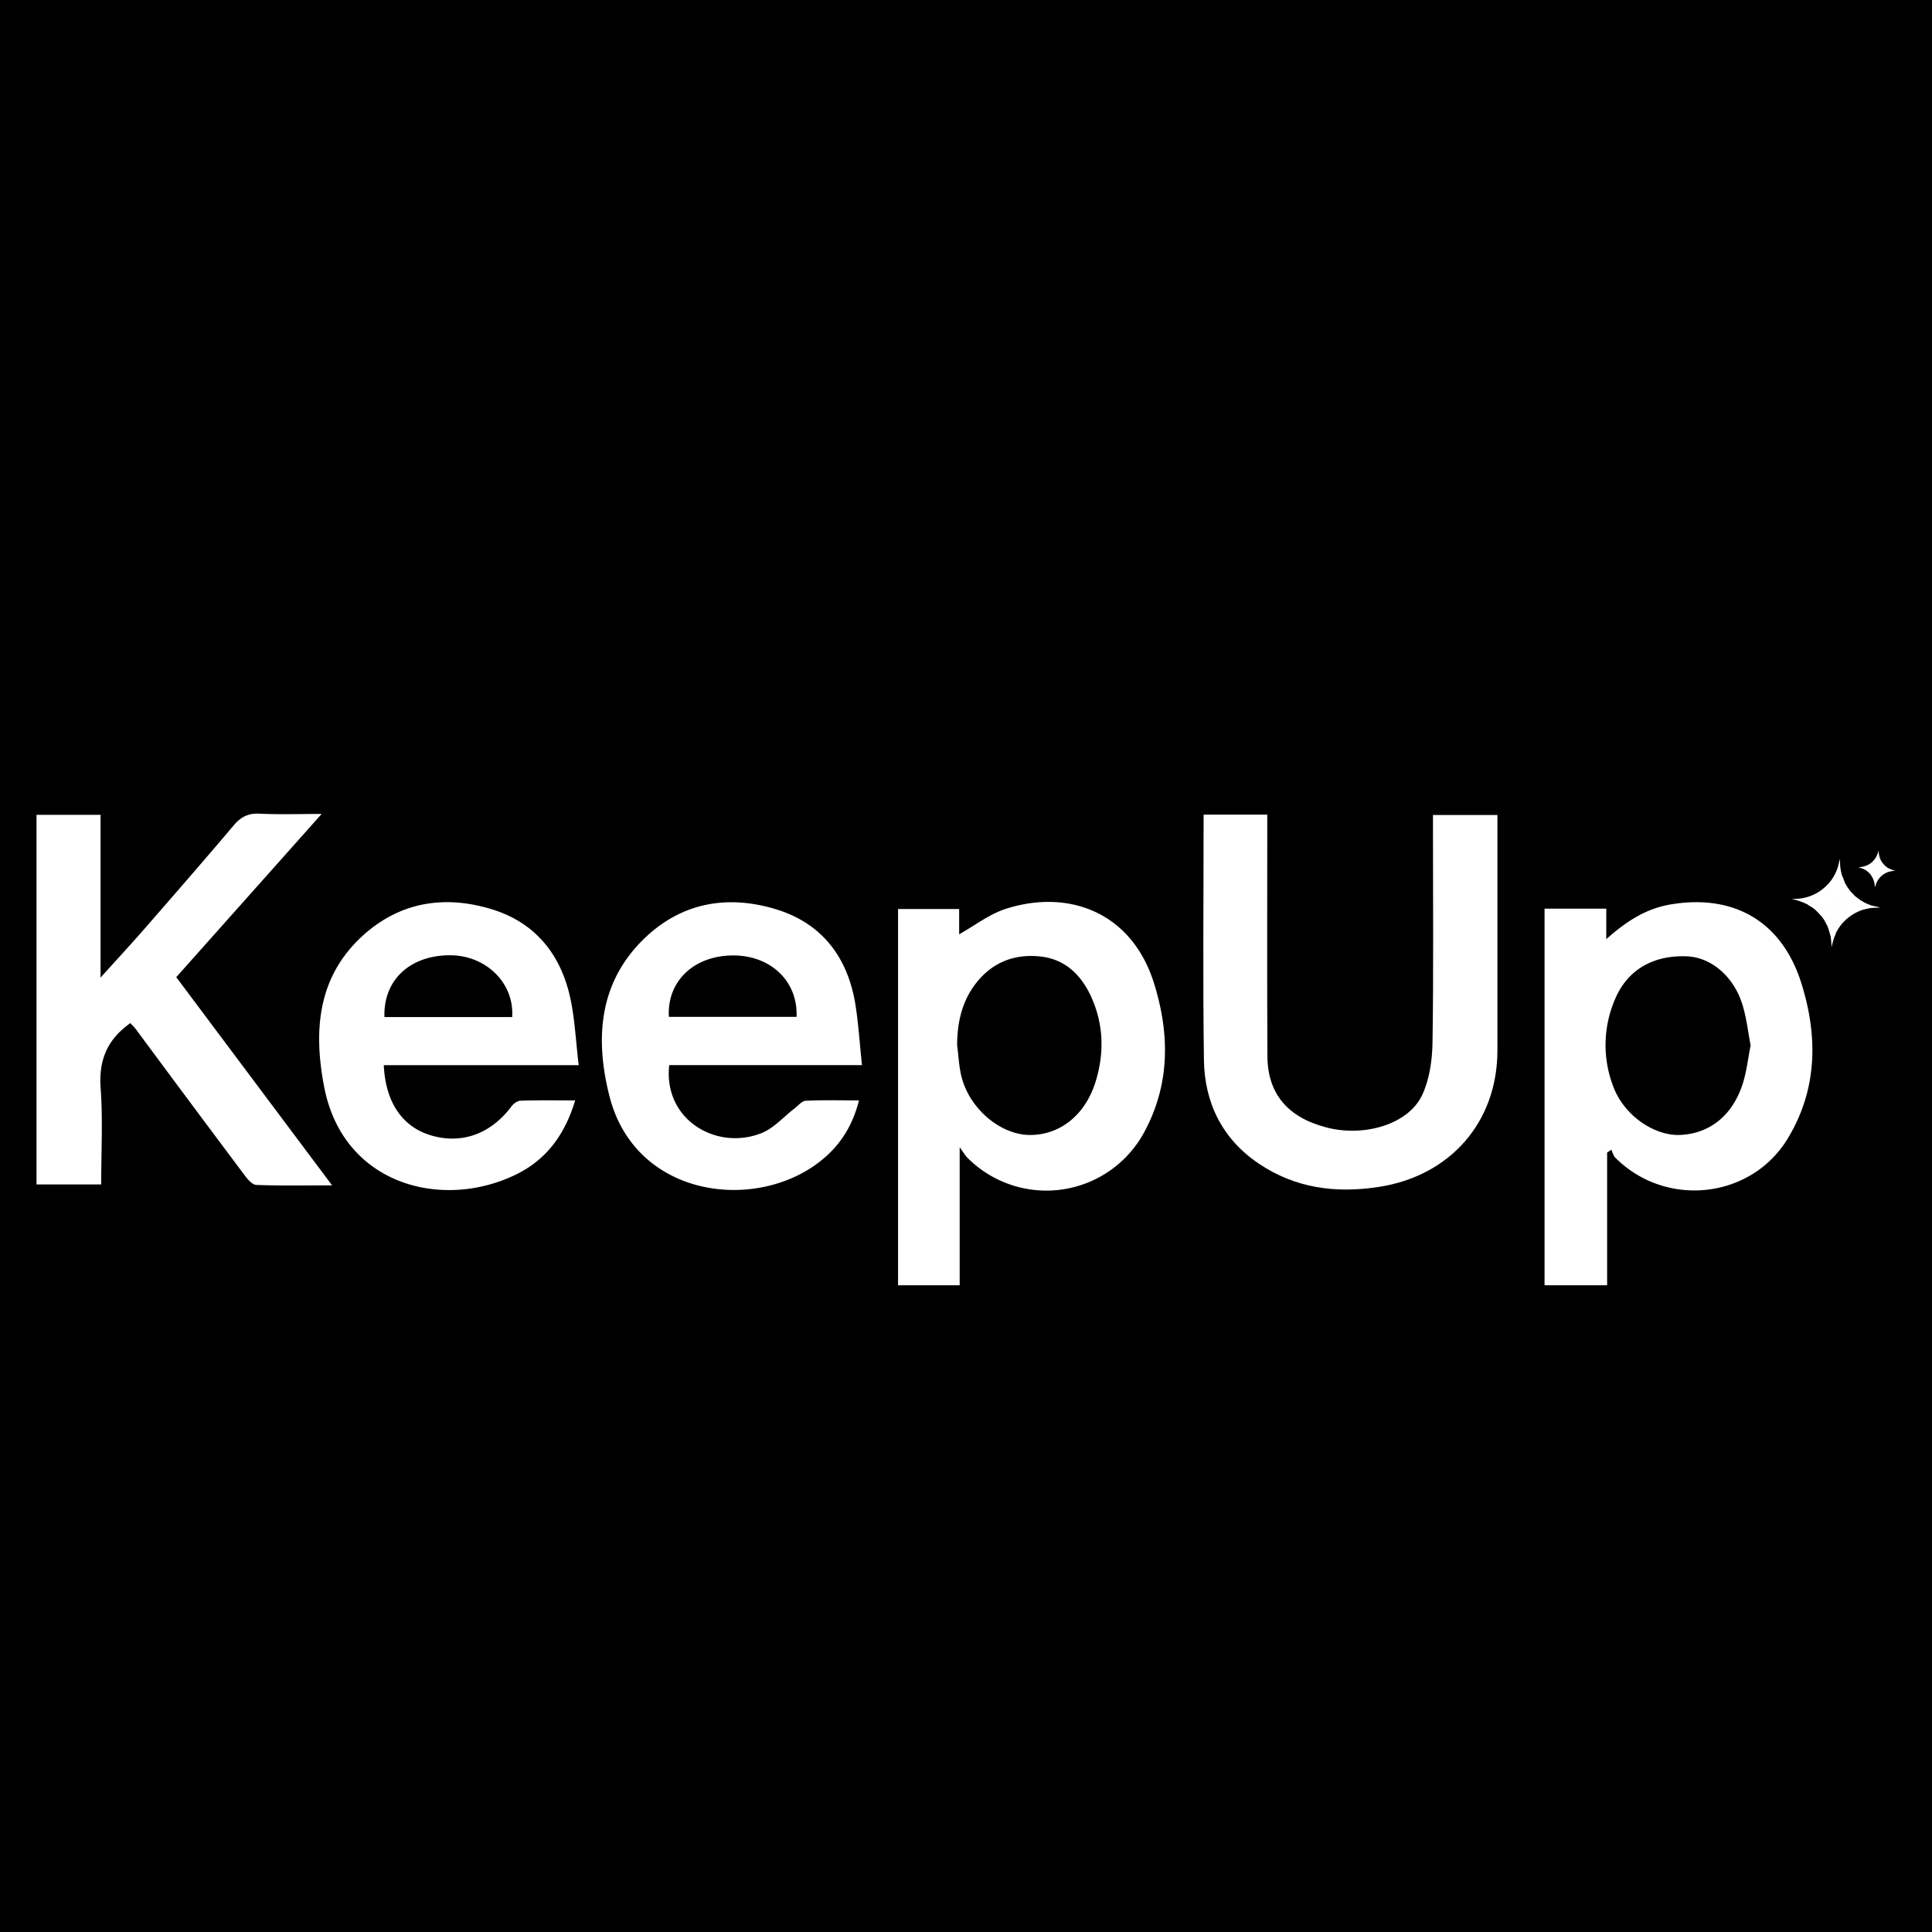 <svg xmlns="http://www.w3.org/2000/svg" width="1024" height="1024" version="1.0" viewBox="0 0 768 768"><defs><clipPath id="a"><path d="M14.281 323.422H133V472H14.281Zm0 0"/></clipPath><clipPath id="b"><path d="M613 358h108v152.922H613Zm0 0"/></clipPath><clipPath id="c"><path d="M356 358h108v152.922H356Zm0 0"/></clipPath><clipPath id="d"><path d="M478 323.422h118V473H478Zm0 0"/></clipPath><clipPath id="e"><path d="M743 344h10.781v9H743Zm0 0"/></clipPath></defs><path fill="#fff" d="M-76.8-76.8h921.6v921.6H-76.8z"/><path d="M-76.8-76.8h921.6v921.6H-76.8z"/><g clip-path="url(#a)"><path fill="#fff" d="m51.754 406.695-1.574 1.243c-7.996 6.296-10.93 14.242-10.172 24.593.922 12.594.219 25.239.219 38.297H14.512v-146.91h25.457v64.695c6.531-7.242 11.968-13.11 17.215-19.12 11.98-13.747 23.972-27.5 35.742-41.427 2.844-3.359 5.777-4.84 10.242-4.62 7.934.386 15.898.109 24.691.109l-57.796 64.882 61.957 82.77c-10.77 0-20.485.188-30.122-.18-1.644-.062-3.52-2.308-4.726-3.937a10926.967 10926.967 0 0 1-43.375-58.254 28.568 28.568 0 0 0-2.043-2.14Zm0 0"/></g><g clip-path="url(#b)"><path fill="#fff" d="M613.984 361.21h24.543v12.114c7.95-7.086 15.758-12.12 25.47-13.777 25.21-4.297 44.269 6.738 52 31.074 6.702 21.168 6.523 42.234-5.227 61.781-14.575 24.262-48.575 27.914-68.641 7.809-.79-.79-1.09-2.086-1.578-3.149l-1.692 1.07v52.79h-24.875Zm81.938 54.419c-1.067-5.461-1.656-11.02-3.293-16.32-3.54-11.336-12.527-18.805-22.188-19.16-13.289-.489-23.468 5.37-28.363 16.886a45.852 45.852 0 0 0-3.836 17.434c-.062 3 .172 5.98.696 8.937a45.664 45.664 0 0 0 2.417 8.637c4.247 11.344 16.27 19.625 26.676 19.105 11.817-.582 20.895-7.925 24.864-20.765 1.433-4.7 1.984-9.676 3.003-14.793Zm0 0"/></g><g clip-path="url(#c)"><path fill="#fff" d="M381.488 456.063v54.851h-24.504v-149.57h24.297v10.05c6.258-3.476 12.164-8.164 18.91-10.234 24.973-7.832 49.727 1.727 58.497 29.547 6.3 20.05 6.515 40.148-3.766 59.207a43.567 43.567 0 0 1-2.691 4.398c-.493.708-1 1.399-1.532 2.075a44.7 44.7 0 0 1-3.418 3.863 44.775 44.775 0 0 1-3.847 3.441 39.475 39.475 0 0 1-2.067 1.543c-.703.496-1.422.97-2.152 1.422a43.728 43.728 0 0 1-6.906 3.48c-.801.321-1.606.618-2.426.887-.817.27-1.64.52-2.469.743-.832.222-1.672.421-2.512.597a46.47 46.47 0 0 1-2.543.45 43.857 43.857 0 0 1-5.14.45c-.86.022-1.723.022-2.582-.001a47.147 47.147 0 0 1-2.575-.153 43.356 43.356 0 0 1-5.105-.754 39.749 39.749 0 0 1-2.512-.597 43.713 43.713 0 0 1-4.895-1.629 43.845 43.845 0 0 1-4.671-2.188 43.728 43.728 0 0 1-2.234-1.296c-.73-.454-1.45-.93-2.153-1.422a46.61 46.61 0 0 1-2.066-1.547 46.76 46.76 0 0 1-1.973-1.664 47.23 47.23 0 0 1-1.871-1.778c-.863-.867-1.465-1.945-3.094-4.171Zm-1.023-40.645c.582 4.328.73 8.777 1.844 12.973 3.37 12.66 15.613 22.75 27.066 22.78 12.055.04 22.172-7.995 26.246-21.53 3.379-11.23 3.07-22.536-1.836-33.336-3.941-8.66-10.242-14.957-20.105-16.07-11.032-1.227-20.137 2.742-26.59 11.808-4.91 6.89-6.563 14.879-6.625 23.375Zm0 0"/></g><g clip-path="url(#d)"><path fill="#fff" d="M478.453 323.832h25.305v6.367c0 29.914-.11 59.766.058 89.64.079 14.958 8.09 24.337 23.446 28.34 15.172 3.938 32.633-1.304 38.058-12.855 2.922-6.234 4.012-13.812 4.121-20.812.442-28.075.18-56.153.188-84.235v-6.297h25.621v93.54c0 28.668-18.906 50.003-47.27 54.316-17.128 2.621-33.09.465-47.539-9.242-14.449-9.707-21.609-24.063-21.859-41.18-.457-32.305-.129-64.598-.129-97.582Zm0 0"/></g><path fill="#fff" d="M342.648 423.398h-76.617c-2.418 21.696 18.758 34.137 36.672 27.036 4.926-1.954 8.809-6.512 13.18-9.848 1.441-1.098 2.894-2.938 4.414-3.016 6.773-.332 13.574-.144 21.168-.144-2.285 9.062-6.524 16.304-12.895 22.082-25.27 22.902-75.718 17.816-86.285-23.711-5.824-22.883-4.363-45.578 14.41-63.277 14.84-13.957 32.914-16.82 51.825-11.06 18.199 5.567 28.464 19.044 31.511 37.786 1.215 7.621 1.688 15.399 2.617 24.152Zm-26-19.191c.575-14.09-10.203-24.402-25.164-24.402-15.55 0-26.398 10.183-25.59 24.402Zm-88.015 33.219c-4.028 13.527-11.387 23.414-23.125 29.27-29.582 14.675-69.055 4.355-76.602-34.434-4.418-22.696-2.734-44.57 16.215-61.133 14.75-12.887 32.3-15.258 50.5-9.645 17.254 5.313 27.41 18.043 31.129 35.489 1.777 8.336 2.156 16.972 3.293 26.449h-77.477c.676 14.746 7.375 24.469 18.618 27.86 12.273 3.702 23.847-.473 32.054-11.376.79-1.101 2.364-2.297 3.617-2.36 6.98-.237 13.961-.12 21.778-.12Zm-25.04-33.133c.9-13.492-10.366-24.512-24.613-24.563-15.851-.046-26.652 9.739-26.156 24.563Zm514.173-45.121a27.137 27.137 0 0 0-5.512-1.82c.375 0 .785-.04 1.133-.04 1.98 0 3.902-.316 5.777-.957a17.77 17.77 0 0 0 5.156-2.765 18.821 18.821 0 0 0 3.801-3.938c.375.055.274.262.14.473-.132.21-.245.277-.109.434.133.156.344.054.489 0 1.023-.598 2.18-.993 2.898-2.04.149-.222.371-.542.79-.324l.929 2.364c-.067.289.101.668-.16.875a4.676 4.676 0 0 1-1.52 1.023c-.27.066-.5.207-.683.414-.391.344-.82.629-1.286.852-.609.34-1.207.691-1.828 1.007-.379.188-.789.38-1.152.536a3.218 3.218 0 0 0-1.274.859 3.81 3.81 0 0 1-1.53 1.023 5.96 5.96 0 0 0-1.575.887c-.59.465-1.262.836-1.883 1.277-.25.196-.512.215-.789.063a5.16 5.16 0 0 0-1.812-.203Zm23.132 2.359a19.14 19.14 0 0 0-5.98 3.086 20.497 20.497 0 0 0-3.41 3.45c-.324-.055-.278-.31-.293-.528-.016-.223 0-.238-.117-.3-.118-.063-.254.038-.317.152a.978.978 0 0 1-.644.398c-.574.152-.93.625-1.395.938a1.208 1.208 0 0 1-1.277.171c-.07 0-.156-.101-.219-.062-.52.27-.57-.164-.71-.465l-.403-.785c0-.285.191-.309.387-.316a1.2 1.2 0 0 0 .898-.442c.121-.129.258-.238.418-.32a23.932 23.932 0 0 0 2.773-1.89c.075-.063.16-.118.25-.157.918-.363 1.805-.79 2.657-1.285a.31.31 0 0 0 .132-.055c.704-.785 1.891-.871 2.54-1.746a.561.561 0 0 1 .28-.191 11.433 11.433 0 0 0 3.208-1.872c.261-.183.511-.347.511-.718.008-.13.075-.211.2-.25a20.773 20.773 0 0 0 3.976 1.73c-.07.371-.21.473-.488.309-.273-.164-.363-.156-.496-.262.082.055.168.094.262.129.265.14.21.367 0 .43a1.901 1.901 0 0 1-1.278.16c-.558-.238-.86.094-1.191.387a2.92 2.92 0 0 0-.274.304Zm0 0"/><path fill="#fff" d="M717.766 359.172a2.74 2.74 0 0 1 1.851 0c.512.21.79-.223 1.153-.457a12.996 12.996 0 0 1 2.906-1.774c.504-.148.941-.41 1.308-.785a4.547 4.547 0 0 1 1.938-1.246c.582-.234 1.094-.644 1.672-.902a9.154 9.154 0 0 0 1.793-1.098c.484-.312.98-.598 1.492-.855a2.434 2.434 0 0 0 1.32-1.457l.852 1.535c.011.34-.074.652-.254.937-.18.29-.426.5-.738.637-1.102.488-2.04 1.25-3.086 1.844-1.051.59-2.293 1.297-3.453 1.926a9.873 9.873 0 0 0-2.262 1.503c-.211.23-.477.372-.785.418a1.413 1.413 0 0 0-.711.309c-.59.488-1.348.707-1.922 1.211a.165.165 0 0 1-.188 0c-.277-.316-.726-.356-1.011-.66a6.23 6.23 0 0 0-1.118-.727Zm0 0"/><path fill="#fff" d="M720.637 360.848c.082-.356.3-.57.66-.637.324-.106.621-.27.883-.488.402-.348.863-.57 1.386-.672a.72.72 0 0 0 .356-.156 11.505 11.505 0 0 1 3.324-2.07c.192-.098.36-.223.512-.38.281-.246.605-.422.969-.52a7.95 7.95 0 0 0 1.93-1.14 19.538 19.538 0 0 1 2.183-1.281 2.43 2.43 0 0 0 .945-1.04l.25-.355c.403.59.79 1.18 1.215 1.762.07.207 0 .332-.215.348a1.807 1.807 0 0 0-1.14.597c-.43.41-.938.672-1.52.79-.563.093-.969.574-1.457.863-.703.41-1.387.844-2.106 1.222a1.473 1.473 0 0 0-.386.29 7.387 7.387 0 0 1-2.024 1.417c-.789.465-1.672.875-2.449 1.41a.61.61 0 0 1-.363.118.872.872 0 0 0-.719.332c-.367.375-.863.289-1.328.32a3.287 3.287 0 0 1-.906-.73Zm16.929-4.488c.211.1.395.242.551.417.149.172.32.32.512.442.238.187.23.367 0 .566a2.905 2.905 0 0 1-.742.543 5.994 5.994 0 0 0-2.211 1.574 3.33 3.33 0 0 1-1.293.79c-1.547.648-3 1.472-4.356 2.46a10.1 10.1 0 0 1-1.859.946 9.76 9.76 0 0 0-1.781 1.254c-.27.21-.567.375-.79.597-.124.063-.218 0-.331-.062l-1.473-2.121c.047-.047.121-.094.176-.063.62.363 1.125 0 1.66-.242.617-.297 1.21-.629 1.781-1 .254-.18.473-.402.719-.582a15.042 15.042 0 0 1 2.363-1.442c.785-.363 1.473-.789 2.219-1.148a6.038 6.038 0 0 0 1.469-.953.852.852 0 0 1 .32-.219 8.923 8.923 0 0 0 2.54-1.504c.16-.113.335-.199.526-.254Zm0 0"/><path fill="#fff" d="M737.566 356.36a.422.422 0 0 1-.214.363c-.875.457-1.489 1.328-2.52 1.574a.945.945 0 0 0-.418.234c-.582.535-1.379.79-1.953 1.254-.883.785-2.176.707-2.914 1.66-.969.243-1.578 1.063-2.363 1.528-.73.5-1.516.875-2.364 1.117-.277.055-.199.3-.285.504l-.789-.785h-.07a1.351 1.351 0 0 0-.117-.348.367.367 0 0 1-.07-.395.366.366 0 0 1 .312-.25c.492-.164.941-.41 1.34-.742a15.08 15.08 0 0 0 2.129-1.351 10.68 10.68 0 0 1 1.804-.953c1-.641 1.992-1.286 3.016-1.883.851-.496 1.758-.899 2.586-1.457.449-.305.722-.785 1.18-1.078.148-.094.062-.305.124-.45a.207.207 0 0 1 .114-.086Zm-12.316 9.574h.215c.226 0 .394-.13.582-.207.273-.16.57-.215.883-.157.152.04.3.032.445-.023a.721.721 0 0 0 .344-.285 3.757 3.757 0 0 1 1.804-1.336c.512-.192.899-.637 1.41-.86.149-.101.31-.171.489-.21.906 0 1.473-.665 2.125-1.153.168-.125.308-.32.504-.375.832-.3 1.57-.75 2.222-1.348a9.404 9.404 0 0 1 1.473-1.132c.242-.149.504-.235.79-.254.3 0 .448-.117.41-.438-.04-.324.116-.488.464-.418l1.008.606c.258.59-.117.844-.535 1.156-.742.559-1.578.977-2.285 1.574a.47.47 0 0 1-.207.137c-.786 0-1.196.574-1.715.996a1.697 1.697 0 0 1-.61.309 4.14 4.14 0 0 0-.937.574 9.886 9.886 0 0 1-2.227 1.246 6.318 6.318 0 0 0-1.82 1c-.64.496-1.312.95-2.02 1.351a1.609 1.609 0 0 0-.519.426c-.352.45-.906.364-1.379.489Zm0 0"/><g clip-path="url(#e)"><path fill="#fff" d="M750.18 344.813a10.336 10.336 0 0 0 3.37 1.359c-.726.008-1.448.09-2.16.246a7.814 7.814 0 0 0-5.828 5.605c-.046.133 0 .391-.222.352-.219-.04-.094-.242-.102-.383a7.934 7.934 0 0 0-1.242-3.703c-.09-.14-.16-.289-.23-.43.125-.379.488-.48.789-.632.265-.114.515-.262.738-.446a3.26 3.26 0 0 1 .852-.457c.695-.332 1.355-.742 2.023-1.12a1.69 1.69 0 0 0 .45-.438c.37-.489.523-.52 1.034-.184.164.102.34.18.528.23Zm0 0"/></g><path fill="#fff" d="M750.18 344.813a.623.623 0 0 1-.649-.098.472.472 0 0 0-.406-.082.465.465 0 0 0-.324.265 2.037 2.037 0 0 1-1.309.946.945.945 0 0 0-.465.265 2.07 2.07 0 0 1-.93.496.864.864 0 0 0-.519.262c-.394.473-1.086.512-1.473 1-.109.149-.23-.129-.34 0a9.746 9.746 0 0 0-2.152-1.992c-.25-.363 0-.535.285-.656.297-.102.602-.114.907-.04a.841.841 0 0 0 1.008-.406c.238-.367.57-.597.992-.703a2.26 2.26 0 0 0 1.457-1.14.565.565 0 0 1 .246-.293c.332-.149.554-.395.668-.739.066-.14.105-.324.332-.25a8.861 8.861 0 0 0 2.672 3.164Zm-14.125 10.003v.133s0 .082-.051.09c-.723.14-1.078 1.024-1.906.965a.333.333 0 0 0-.258.129 7.092 7.092 0 0 1-2.805 1.683c-.32.164-.613.372-.875.614-.937.644-1.976 1.117-2.86 1.843a1.45 1.45 0 0 1-.48.243 6.606 6.606 0 0 0-1.797 1.109 1.793 1.793 0 0 1-1.671.441.307.307 0 0 0-.188 0c-.422.106-.832.07-1.23-.101l-.352-.34c.195-.152.422-.246.668-.281a.661.661 0 0 0 .598-.364c.047-.093.168-.21.254-.21a4.413 4.413 0 0 0 2.039-.946 20.656 20.656 0 0 0 2.199-1.246c.332-.242.652-.508.96-.785.434-.34.903-.625 1.403-.86a19.63 19.63 0 0 0 2.024-1.257 1.25 1.25 0 0 1 .656-.301c.46-.023.847-.215 1.148-.566a3.084 3.084 0 0 1 1.703-.914Zm0 0"/><path fill="#fff" d="M721.91 361.941a4.003 4.003 0 0 1 1.508-.109c.402.125.77.063 1.11-.191.488-.317.952-.66 1.402-1.032a.56.56 0 0 1 .195-.132 22.265 22.265 0 0 0 4.344-2.63c.215-.148.445-.265.691-.355a5.58 5.58 0 0 0 2.504-1.574.614.614 0 0 1 .531-.195.921.921 0 0 0 .922-.524.92.92 0 0 0 .086-.367c0-.094 0-.21.11-.242.109-.031.171.07.21.156.032.11.098.188.204.234a.34.34 0 0 0 .312-.015.922.922 0 0 0 .149.254c.21.219.187.379-.118.433-.308.055-.457.258-.664.457a7.158 7.158 0 0 1-2.261 1.496 18.198 18.198 0 0 0-2.891 1.7c-.86.574-1.844.898-2.656 1.504-.97.73-2.102 1.21-3.047 1.976l-.078.063a1.408 1.408 0 0 0-.79.937Zm25.598-20.301a3.355 3.355 0 0 1-.79 1.243 4.51 4.51 0 0 1-2.363 1.62c-.085.196-.21.368-.363.517a1.663 1.663 0 0 1-.527.351c-.2.082-.403.125-.617.133a1.778 1.778 0 0 1-.625-.102.466.466 0 0 0-.395.102.459.459 0 0 0-.18.363 11.136 11.136 0 0 0-3.035-1.101c4.38-.246 7.09-2.473 8.172-6.723a9.74 9.74 0 0 0 .723 3.598Zm-8.098 16.083c-.246.101-.277.257-.183.511.144.418 0 .606-.457.606a2.08 2.08 0 0 0-1.915 1.07s0 .063-.054.07c-.875.239-1.301 1.188-2.223 1.348a1.4 1.4 0 0 0-.863.52c-.356.418-.906.574-1.254.992a.523.523 0 0 1-.356.14 3.42 3.42 0 0 0-2.062.899 2.315 2.315 0 0 1-.727.383 2.409 2.409 0 0 0-1.226.883c-.363.457-.719.789-1.395.605-.277-.086-.57.121-.789.309-.222.187-.386.109-.441-.172.195-.48.691-.657 1.047-.969a9.442 9.442 0 0 1 2.578-1.574 7.474 7.474 0 0 0 1.37-.79 23.064 23.064 0 0 1 4.364-2.359c.196-.086.364-.203.512-.355a6.66 6.66 0 0 1 2.504-1.781.505.505 0 0 0 .137-.07c.21-.173.503-.305.613-.536.11-.226-.309-.344-.41-.574l-.063-.133Zm-7.14-9.513a13.9 13.9 0 0 0-1.575 1.497c-.25.215-.449.45-.789.465-.277.055-.52.18-.722.379-.301.23-.641.379-1.016.441a.406.406 0 0 1-.434-.152c-.129-.172 0-.297.063-.445.062-.153.543-.325.324-.704a21.042 21.042 0 0 0 2.434-4.87c.187-.094.433-.079.605-.255a.23.23 0 0 1 .203-.062c.078.012.137.05.176.117.16 1.215.406 2.41.73 3.59Zm-5.704 20.161.286.395c.101-.125-.07-.313.109-.395.18-.078.309.05.434.145a.856.856 0 0 0 .617.254.855.855 0 0 0 .62-.254 4.655 4.655 0 0 1 1.723-1.07c.23-.055.286-.348.465-.489.184-.144.317-.254.528-.152.215.105.175.293.16.472a1.793 1.793 0 0 0 0 .79 28.627 28.627 0 0 0-1.86 3.078.768.768 0 0 0-.468-.004.75.75 0 0 0-.39.261.542.542 0 0 1-.352.203.552.552 0 0 1-.399-.074c-.195-.082-.39-.136-.59-.215Zm0 0"/><path fill="#fff" d="M727.504 371.316c.078-.117.2-.21.324-.132.465.296.79.132 1.117-.239.102-.191.262-.261.473-.21.215.054.32.19.316.41-.14.445-.316.878-.527 1.296a35.26 35.26 0 0 0-1.152 4.23 37.489 37.489 0 0 0-.383-4.726c-.067-.172.117-.398-.129-.535a.251.251 0 0 1-.04-.094Zm13.394-9.785c0-.094 0-.219-.062-.265-.27-.246-.086-.332.125-.387a.82.82 0 0 0 .527-.309c.207-.242.48-.172.719-.062.39.14.793.156 1.195.055.086 0 .207 0 .207-.157 0-.156-.093-.117-.168-.148l-.613-.285c.582-.149 1.016.543 1.574.086l2.88.648v.07l-3.352.141c-.227.094-.52-.164-.723.11Zm-9.382-16.91a.52.52 0 0 0-.332.238c-.317.41-.387.403-.653-.039a93.15 93.15 0 0 0 .86-3.425Zm-13.008 14.839c.484.067.86.31 1.117.728a3.248 3.248 0 0 1-1.117-.727Zm0 0"/><path fill="#fff" d="M727.504 371.395c.101 0 .2-.141.3 0 .102.144 0 .183 0 .27l-.14.296c-.09-.203-.16-.383-.16-.566Zm15.696-10.368c.163-.535.487-.054.722-.109Zm0 0"/></svg>